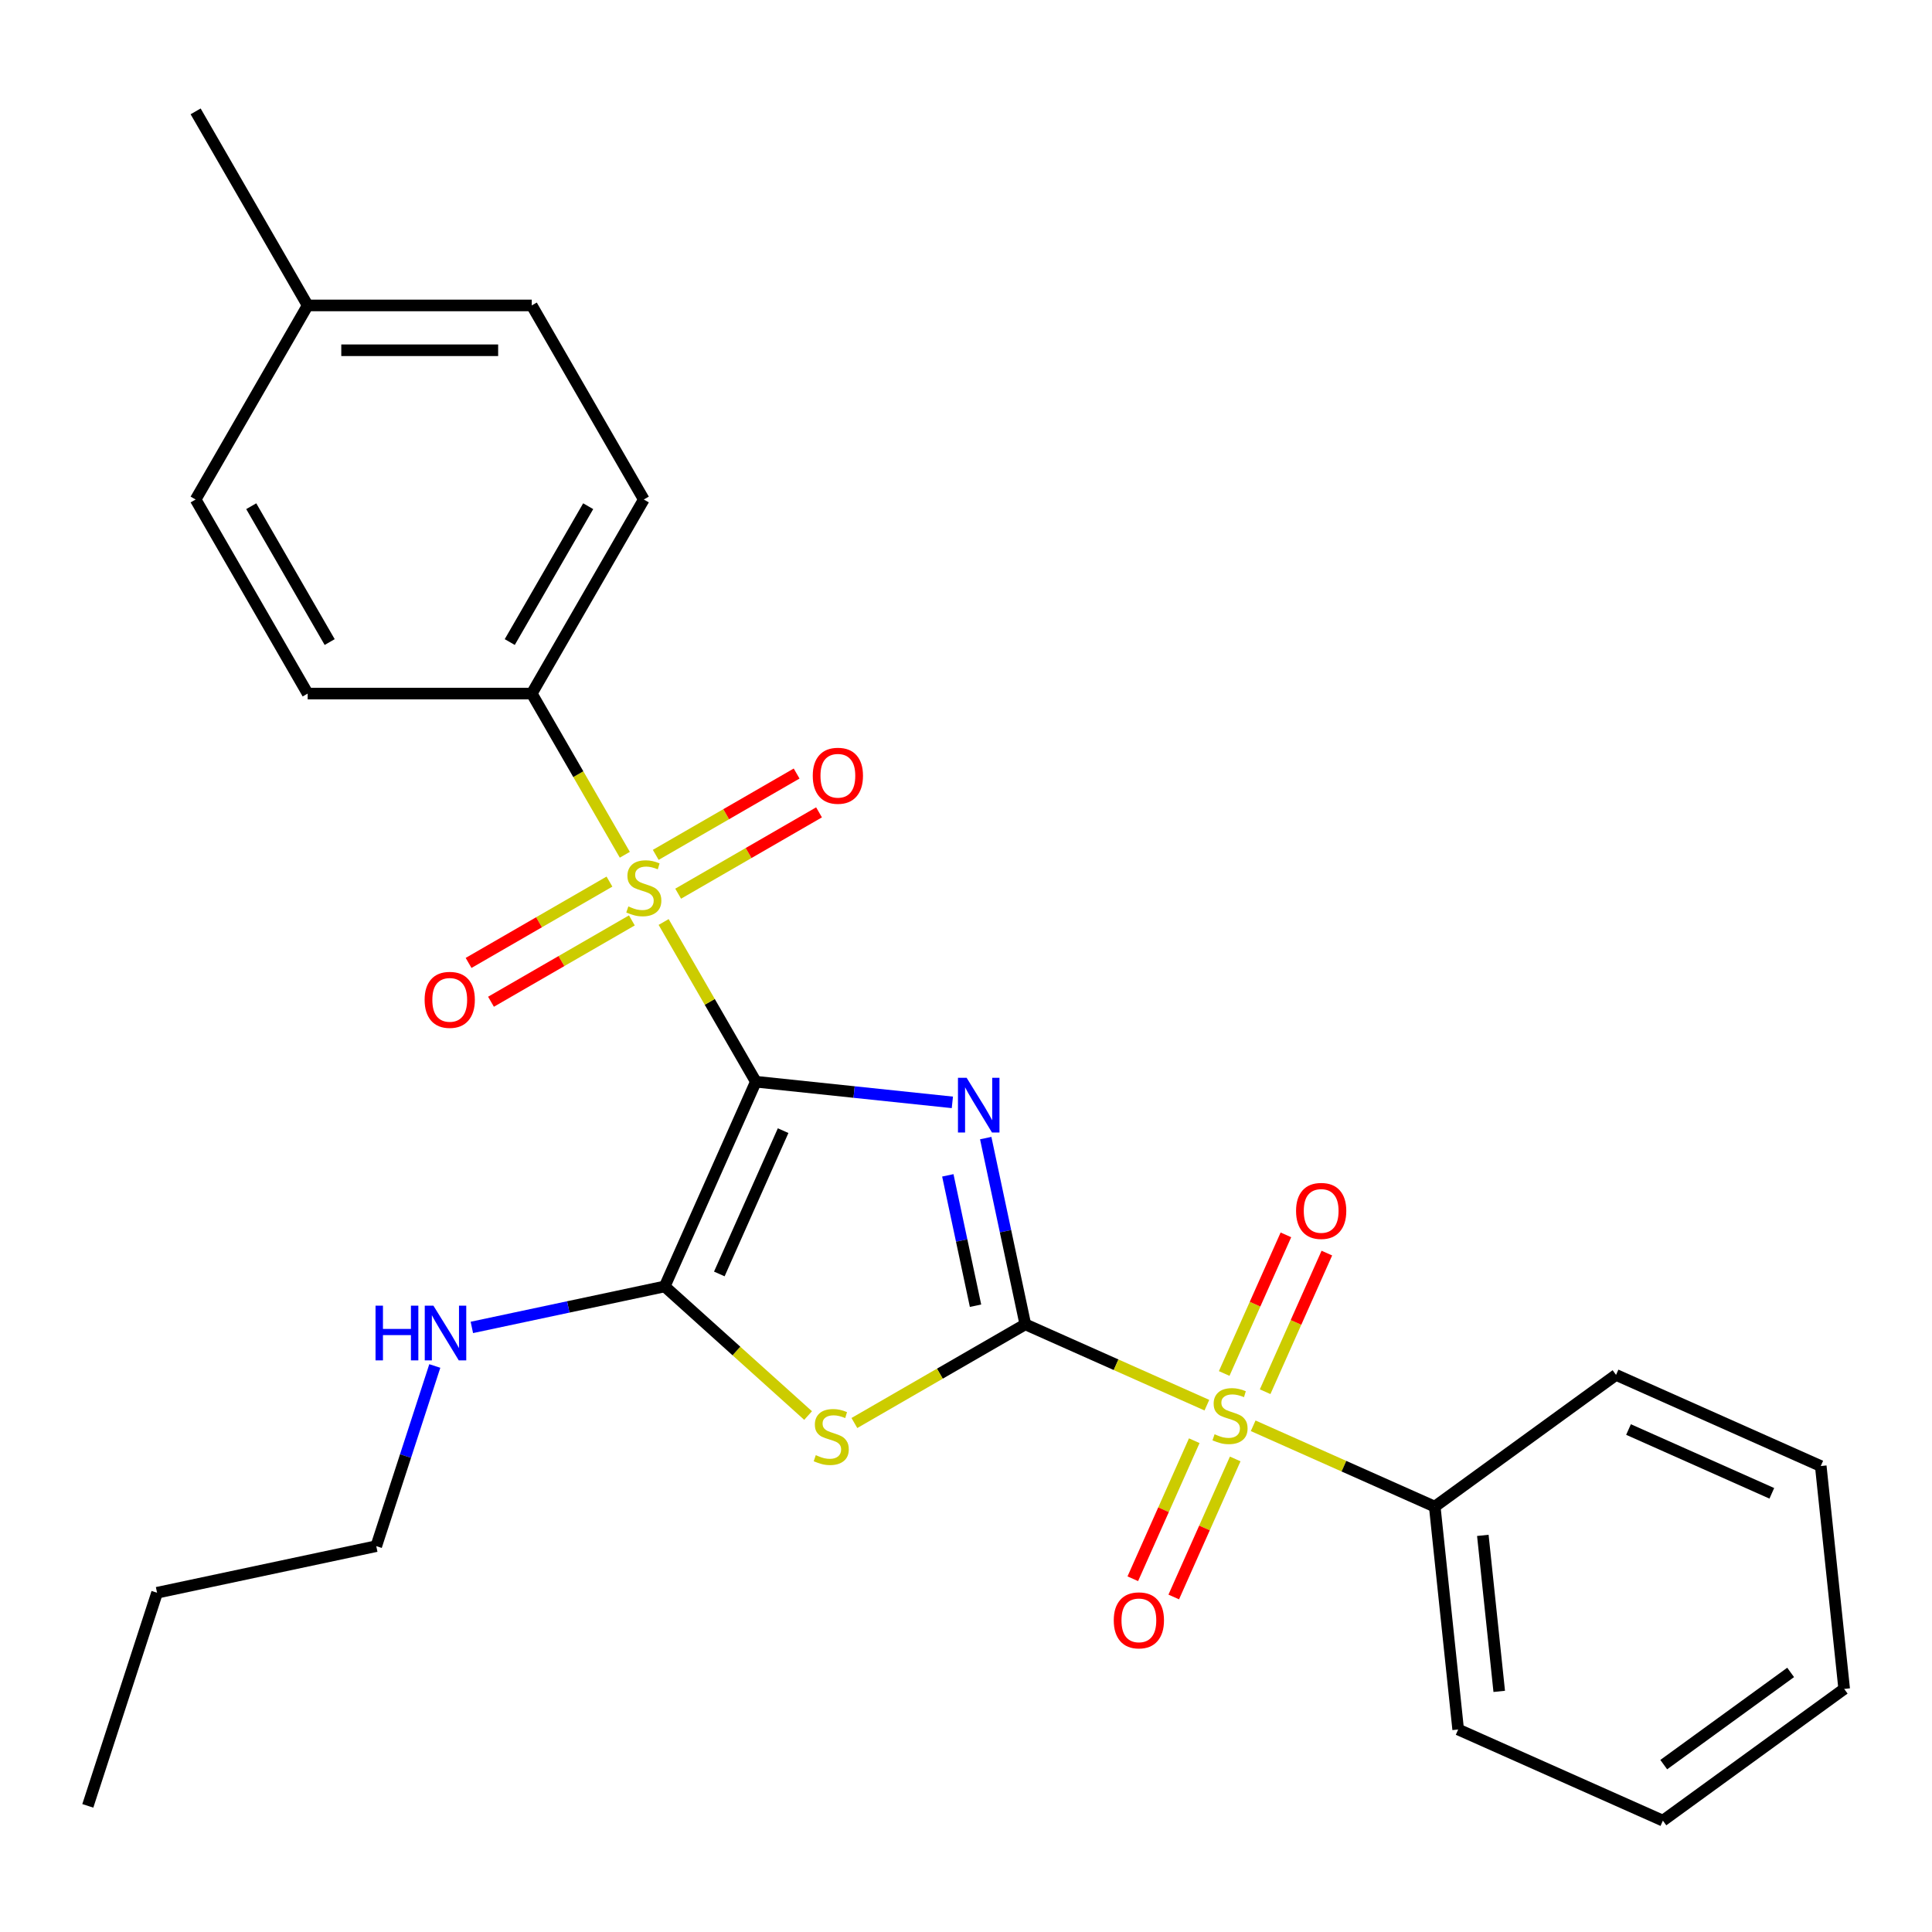 <?xml version='1.0' encoding='iso-8859-1'?>
<svg version='1.1' baseProfile='full'
              xmlns='http://www.w3.org/2000/svg'
                      xmlns:rdkit='http://www.rdkit.org/xml'
                      xmlns:xlink='http://www.w3.org/1999/xlink'
                  xml:space='preserve'
width='1000px' height='1000px' viewBox='0 0 1000 1000'>
<!-- END OF HEADER -->
<rect style='opacity:1.0;fill:#FFFFFF;stroke:none' width='1000' height='1000' x='0' y='0'> </rect>
<path class='bond-0' d='M 391.228,559.892 L 442.085,565.238' style='fill:none;fill-rule:evenodd;stroke:#000000;stroke-width:6px;stroke-linecap:butt;stroke-linejoin:miter;stroke-opacity:1' />
<path class='bond-0' d='M 442.085,565.238 L 492.942,570.583' style='fill:none;fill-rule:evenodd;stroke:#0000FF;stroke-width:6px;stroke-linecap:butt;stroke-linejoin:miter;stroke-opacity:1' />
<path class='bond-2' d='M 391.228,559.892 L 367.363,518.557' style='fill:none;fill-rule:evenodd;stroke:#000000;stroke-width:6px;stroke-linecap:butt;stroke-linejoin:miter;stroke-opacity:1' />
<path class='bond-2' d='M 367.363,518.557 L 343.498,477.222' style='fill:none;fill-rule:evenodd;stroke:#CCCC00;stroke-width:6px;stroke-linecap:butt;stroke-linejoin:miter;stroke-opacity:1' />
<path class='bond-5' d='M 391.228,559.892 L 344.05,665.854' style='fill:none;fill-rule:evenodd;stroke:#000000;stroke-width:6px;stroke-linecap:butt;stroke-linejoin:miter;stroke-opacity:1' />
<path class='bond-5' d='M 405.344,585.222 L 372.319,659.396' style='fill:none;fill-rule:evenodd;stroke:#000000;stroke-width:6px;stroke-linecap:butt;stroke-linejoin:miter;stroke-opacity:1' />
<path class='bond-1' d='M 510.208,589.076 L 520.453,637.274' style='fill:none;fill-rule:evenodd;stroke:#0000FF;stroke-width:6px;stroke-linecap:butt;stroke-linejoin:miter;stroke-opacity:1' />
<path class='bond-1' d='M 520.453,637.274 L 530.698,685.472' style='fill:none;fill-rule:evenodd;stroke:#000000;stroke-width:6px;stroke-linecap:butt;stroke-linejoin:miter;stroke-opacity:1' />
<path class='bond-1' d='M 490.591,608.359 L 497.762,642.097' style='fill:none;fill-rule:evenodd;stroke:#0000FF;stroke-width:6px;stroke-linecap:butt;stroke-linejoin:miter;stroke-opacity:1' />
<path class='bond-1' d='M 497.762,642.097 L 504.933,675.836' style='fill:none;fill-rule:evenodd;stroke:#000000;stroke-width:6px;stroke-linecap:butt;stroke-linejoin:miter;stroke-opacity:1' />
<path class='bond-4' d='M 530.698,685.472 L 577.689,706.394' style='fill:none;fill-rule:evenodd;stroke:#000000;stroke-width:6px;stroke-linecap:butt;stroke-linejoin:miter;stroke-opacity:1' />
<path class='bond-4' d='M 577.689,706.394 L 624.68,727.315' style='fill:none;fill-rule:evenodd;stroke:#CCCC00;stroke-width:6px;stroke-linecap:butt;stroke-linejoin:miter;stroke-opacity:1' />
<path class='bond-27' d='M 530.698,685.472 L 486.463,711.011' style='fill:none;fill-rule:evenodd;stroke:#000000;stroke-width:6px;stroke-linecap:butt;stroke-linejoin:miter;stroke-opacity:1' />
<path class='bond-27' d='M 486.463,711.011 L 442.227,736.55' style='fill:none;fill-rule:evenodd;stroke:#CCCC00;stroke-width:6px;stroke-linecap:butt;stroke-linejoin:miter;stroke-opacity:1' />
<path class='bond-6' d='M 323.406,442.423 L 299.322,400.707' style='fill:none;fill-rule:evenodd;stroke:#CCCC00;stroke-width:6px;stroke-linecap:butt;stroke-linejoin:miter;stroke-opacity:1' />
<path class='bond-6' d='M 299.322,400.707 L 275.238,358.992' style='fill:none;fill-rule:evenodd;stroke:#000000;stroke-width:6px;stroke-linecap:butt;stroke-linejoin:miter;stroke-opacity:1' />
<path class='bond-7' d='M 315.454,456.314 L 278.995,477.363' style='fill:none;fill-rule:evenodd;stroke:#CCCC00;stroke-width:6px;stroke-linecap:butt;stroke-linejoin:miter;stroke-opacity:1' />
<path class='bond-7' d='M 278.995,477.363 L 242.537,498.412' style='fill:none;fill-rule:evenodd;stroke:#FF0000;stroke-width:6px;stroke-linecap:butt;stroke-linejoin:miter;stroke-opacity:1' />
<path class='bond-7' d='M 327.053,476.404 L 290.594,497.453' style='fill:none;fill-rule:evenodd;stroke:#CCCC00;stroke-width:6px;stroke-linecap:butt;stroke-linejoin:miter;stroke-opacity:1' />
<path class='bond-7' d='M 290.594,497.453 L 254.136,518.502' style='fill:none;fill-rule:evenodd;stroke:#FF0000;stroke-width:6px;stroke-linecap:butt;stroke-linejoin:miter;stroke-opacity:1' />
<path class='bond-8' d='M 351.012,462.571 L 387.47,441.522' style='fill:none;fill-rule:evenodd;stroke:#CCCC00;stroke-width:6px;stroke-linecap:butt;stroke-linejoin:miter;stroke-opacity:1' />
<path class='bond-8' d='M 387.47,441.522 L 423.928,420.473' style='fill:none;fill-rule:evenodd;stroke:#FF0000;stroke-width:6px;stroke-linecap:butt;stroke-linejoin:miter;stroke-opacity:1' />
<path class='bond-8' d='M 339.413,442.481 L 375.871,421.432' style='fill:none;fill-rule:evenodd;stroke:#CCCC00;stroke-width:6px;stroke-linecap:butt;stroke-linejoin:miter;stroke-opacity:1' />
<path class='bond-8' d='M 375.871,421.432 L 412.33,400.382' style='fill:none;fill-rule:evenodd;stroke:#FF0000;stroke-width:6px;stroke-linecap:butt;stroke-linejoin:miter;stroke-opacity:1' />
<path class='bond-3' d='M 418.268,732.68 L 381.159,699.267' style='fill:none;fill-rule:evenodd;stroke:#CCCC00;stroke-width:6px;stroke-linecap:butt;stroke-linejoin:miter;stroke-opacity:1' />
<path class='bond-3' d='M 381.159,699.267 L 344.05,665.854' style='fill:none;fill-rule:evenodd;stroke:#000000;stroke-width:6px;stroke-linecap:butt;stroke-linejoin:miter;stroke-opacity:1' />
<path class='bond-9' d='M 654.834,720.347 L 670.806,684.473' style='fill:none;fill-rule:evenodd;stroke:#CCCC00;stroke-width:6px;stroke-linecap:butt;stroke-linejoin:miter;stroke-opacity:1' />
<path class='bond-9' d='M 670.806,684.473 L 686.778,648.599' style='fill:none;fill-rule:evenodd;stroke:#FF0000;stroke-width:6px;stroke-linecap:butt;stroke-linejoin:miter;stroke-opacity:1' />
<path class='bond-9' d='M 633.641,710.912 L 649.613,675.038' style='fill:none;fill-rule:evenodd;stroke:#CCCC00;stroke-width:6px;stroke-linecap:butt;stroke-linejoin:miter;stroke-opacity:1' />
<path class='bond-9' d='M 649.613,675.038 L 665.585,639.163' style='fill:none;fill-rule:evenodd;stroke:#FF0000;stroke-width:6px;stroke-linecap:butt;stroke-linejoin:miter;stroke-opacity:1' />
<path class='bond-10' d='M 618.147,745.711 L 602.242,781.436' style='fill:none;fill-rule:evenodd;stroke:#CCCC00;stroke-width:6px;stroke-linecap:butt;stroke-linejoin:miter;stroke-opacity:1' />
<path class='bond-10' d='M 602.242,781.436 L 586.336,817.16' style='fill:none;fill-rule:evenodd;stroke:#FF0000;stroke-width:6px;stroke-linecap:butt;stroke-linejoin:miter;stroke-opacity:1' />
<path class='bond-10' d='M 639.34,755.147 L 623.434,790.871' style='fill:none;fill-rule:evenodd;stroke:#CCCC00;stroke-width:6px;stroke-linecap:butt;stroke-linejoin:miter;stroke-opacity:1' />
<path class='bond-10' d='M 623.434,790.871 L 607.529,826.596' style='fill:none;fill-rule:evenodd;stroke:#FF0000;stroke-width:6px;stroke-linecap:butt;stroke-linejoin:miter;stroke-opacity:1' />
<path class='bond-11' d='M 648.639,737.983 L 695.63,758.905' style='fill:none;fill-rule:evenodd;stroke:#CCCC00;stroke-width:6px;stroke-linecap:butt;stroke-linejoin:miter;stroke-opacity:1' />
<path class='bond-11' d='M 695.63,758.905 L 742.622,779.826' style='fill:none;fill-rule:evenodd;stroke:#000000;stroke-width:6px;stroke-linecap:butt;stroke-linejoin:miter;stroke-opacity:1' />
<path class='bond-12' d='M 344.05,665.854 L 294.143,676.463' style='fill:none;fill-rule:evenodd;stroke:#000000;stroke-width:6px;stroke-linecap:butt;stroke-linejoin:miter;stroke-opacity:1' />
<path class='bond-12' d='M 294.143,676.463 L 244.235,687.071' style='fill:none;fill-rule:evenodd;stroke:#0000FF;stroke-width:6px;stroke-linecap:butt;stroke-linejoin:miter;stroke-opacity:1' />
<path class='bond-13' d='M 275.238,358.992 L 333.233,258.542' style='fill:none;fill-rule:evenodd;stroke:#000000;stroke-width:6px;stroke-linecap:butt;stroke-linejoin:miter;stroke-opacity:1' />
<path class='bond-13' d='M 263.847,332.326 L 304.444,262.011' style='fill:none;fill-rule:evenodd;stroke:#000000;stroke-width:6px;stroke-linecap:butt;stroke-linejoin:miter;stroke-opacity:1' />
<path class='bond-14' d='M 275.238,358.992 L 159.248,358.992' style='fill:none;fill-rule:evenodd;stroke:#000000;stroke-width:6px;stroke-linecap:butt;stroke-linejoin:miter;stroke-opacity:1' />
<path class='bond-18' d='M 742.622,779.826 L 754.746,895.181' style='fill:none;fill-rule:evenodd;stroke:#000000;stroke-width:6px;stroke-linecap:butt;stroke-linejoin:miter;stroke-opacity:1' />
<path class='bond-18' d='M 767.511,794.705 L 775.998,875.453' style='fill:none;fill-rule:evenodd;stroke:#000000;stroke-width:6px;stroke-linecap:butt;stroke-linejoin:miter;stroke-opacity:1' />
<path class='bond-19' d='M 742.622,779.826 L 836.459,711.649' style='fill:none;fill-rule:evenodd;stroke:#000000;stroke-width:6px;stroke-linecap:butt;stroke-linejoin:miter;stroke-opacity:1' />
<path class='bond-20' d='M 225.052,707.03 L 209.902,753.656' style='fill:none;fill-rule:evenodd;stroke:#0000FF;stroke-width:6px;stroke-linecap:butt;stroke-linejoin:miter;stroke-opacity:1' />
<path class='bond-20' d='M 209.902,753.656 L 194.752,800.283' style='fill:none;fill-rule:evenodd;stroke:#000000;stroke-width:6px;stroke-linecap:butt;stroke-linejoin:miter;stroke-opacity:1' />
<path class='bond-16' d='M 333.233,258.542 L 275.238,158.092' style='fill:none;fill-rule:evenodd;stroke:#000000;stroke-width:6px;stroke-linecap:butt;stroke-linejoin:miter;stroke-opacity:1' />
<path class='bond-15' d='M 159.248,358.992 L 101.253,258.542' style='fill:none;fill-rule:evenodd;stroke:#000000;stroke-width:6px;stroke-linecap:butt;stroke-linejoin:miter;stroke-opacity:1' />
<path class='bond-15' d='M 170.639,332.326 L 130.043,262.011' style='fill:none;fill-rule:evenodd;stroke:#000000;stroke-width:6px;stroke-linecap:butt;stroke-linejoin:miter;stroke-opacity:1' />
<path class='bond-17' d='M 101.253,258.542 L 159.248,158.092' style='fill:none;fill-rule:evenodd;stroke:#000000;stroke-width:6px;stroke-linecap:butt;stroke-linejoin:miter;stroke-opacity:1' />
<path class='bond-28' d='M 275.238,158.092 L 159.248,158.092' style='fill:none;fill-rule:evenodd;stroke:#000000;stroke-width:6px;stroke-linecap:butt;stroke-linejoin:miter;stroke-opacity:1' />
<path class='bond-28' d='M 257.839,181.29 L 176.647,181.29' style='fill:none;fill-rule:evenodd;stroke:#000000;stroke-width:6px;stroke-linecap:butt;stroke-linejoin:miter;stroke-opacity:1' />
<path class='bond-21' d='M 159.248,158.092 L 101.253,57.642' style='fill:none;fill-rule:evenodd;stroke:#000000;stroke-width:6px;stroke-linecap:butt;stroke-linejoin:miter;stroke-opacity:1' />
<path class='bond-25' d='M 754.746,895.181 L 860.708,942.358' style='fill:none;fill-rule:evenodd;stroke:#000000;stroke-width:6px;stroke-linecap:butt;stroke-linejoin:miter;stroke-opacity:1' />
<path class='bond-24' d='M 836.459,711.649 L 942.421,758.827' style='fill:none;fill-rule:evenodd;stroke:#000000;stroke-width:6px;stroke-linecap:butt;stroke-linejoin:miter;stroke-opacity:1' />
<path class='bond-24' d='M 842.918,739.918 L 917.091,772.942' style='fill:none;fill-rule:evenodd;stroke:#000000;stroke-width:6px;stroke-linecap:butt;stroke-linejoin:miter;stroke-opacity:1' />
<path class='bond-22' d='M 194.752,800.283 L 81.297,824.398' style='fill:none;fill-rule:evenodd;stroke:#000000;stroke-width:6px;stroke-linecap:butt;stroke-linejoin:miter;stroke-opacity:1' />
<path class='bond-23' d='M 81.297,824.398 L 45.455,934.711' style='fill:none;fill-rule:evenodd;stroke:#000000;stroke-width:6px;stroke-linecap:butt;stroke-linejoin:miter;stroke-opacity:1' />
<path class='bond-26' d='M 942.421,758.827 L 954.545,874.181' style='fill:none;fill-rule:evenodd;stroke:#000000;stroke-width:6px;stroke-linecap:butt;stroke-linejoin:miter;stroke-opacity:1' />
<path class='bond-29' d='M 860.708,942.358 L 954.545,874.181' style='fill:none;fill-rule:evenodd;stroke:#000000;stroke-width:6px;stroke-linecap:butt;stroke-linejoin:miter;stroke-opacity:1' />
<path class='bond-29' d='M 861.148,913.364 L 926.834,865.64' style='fill:none;fill-rule:evenodd;stroke:#000000;stroke-width:6px;stroke-linecap:butt;stroke-linejoin:miter;stroke-opacity:1' />
<path  class='atom-1' d='M 500.322 557.857
L 509.602 572.857
Q 510.522 574.337, 512.002 577.017
Q 513.482 579.697, 513.562 579.857
L 513.562 557.857
L 517.322 557.857
L 517.322 586.177
L 513.442 586.177
L 503.482 569.777
Q 502.322 567.857, 501.082 565.657
Q 499.882 563.457, 499.522 562.777
L 499.522 586.177
L 495.842 586.177
L 495.842 557.857
L 500.322 557.857
' fill='#0000FF'/>
<path  class='atom-3' d='M 325.233 469.162
Q 325.553 469.282, 326.873 469.842
Q 328.193 470.402, 329.633 470.762
Q 331.113 471.082, 332.553 471.082
Q 335.233 471.082, 336.793 469.802
Q 338.353 468.482, 338.353 466.202
Q 338.353 464.642, 337.553 463.682
Q 336.793 462.722, 335.593 462.202
Q 334.393 461.682, 332.393 461.082
Q 329.873 460.322, 328.353 459.602
Q 326.873 458.882, 325.793 457.362
Q 324.753 455.842, 324.753 453.282
Q 324.753 449.722, 327.153 447.522
Q 329.593 445.322, 334.393 445.322
Q 337.673 445.322, 341.393 446.882
L 340.473 449.962
Q 337.073 448.562, 334.513 448.562
Q 331.753 448.562, 330.233 449.722
Q 328.713 450.842, 328.753 452.802
Q 328.753 454.322, 329.513 455.242
Q 330.313 456.162, 331.433 456.682
Q 332.593 457.202, 334.513 457.802
Q 337.073 458.602, 338.593 459.402
Q 340.113 460.202, 341.193 461.842
Q 342.313 463.442, 342.313 466.202
Q 342.313 470.122, 339.673 472.242
Q 337.073 474.322, 332.713 474.322
Q 330.193 474.322, 328.273 473.762
Q 326.393 473.242, 324.153 472.322
L 325.233 469.162
' fill='#CCCC00'/>
<path  class='atom-4' d='M 422.248 753.187
Q 422.568 753.307, 423.888 753.867
Q 425.208 754.427, 426.648 754.787
Q 428.128 755.107, 429.568 755.107
Q 432.248 755.107, 433.808 753.827
Q 435.368 752.507, 435.368 750.227
Q 435.368 748.667, 434.568 747.707
Q 433.808 746.747, 432.608 746.227
Q 431.408 745.707, 429.408 745.107
Q 426.888 744.347, 425.368 743.627
Q 423.888 742.907, 422.808 741.387
Q 421.768 739.867, 421.768 737.307
Q 421.768 733.747, 424.168 731.547
Q 426.608 729.347, 431.408 729.347
Q 434.688 729.347, 438.408 730.907
L 437.488 733.987
Q 434.088 732.587, 431.528 732.587
Q 428.768 732.587, 427.248 733.747
Q 425.728 734.867, 425.768 736.827
Q 425.768 738.347, 426.528 739.267
Q 427.328 740.187, 428.448 740.707
Q 429.608 741.227, 431.528 741.827
Q 434.088 742.627, 435.608 743.427
Q 437.128 744.227, 438.208 745.867
Q 439.328 747.467, 439.328 750.227
Q 439.328 754.147, 436.688 756.267
Q 434.088 758.347, 429.728 758.347
Q 427.208 758.347, 425.288 757.787
Q 423.408 757.267, 421.168 756.347
L 422.248 753.187
' fill='#CCCC00'/>
<path  class='atom-5' d='M 628.66 742.369
Q 628.98 742.489, 630.3 743.049
Q 631.62 743.609, 633.06 743.969
Q 634.54 744.289, 635.98 744.289
Q 638.66 744.289, 640.22 743.009
Q 641.78 741.689, 641.78 739.409
Q 641.78 737.849, 640.98 736.889
Q 640.22 735.929, 639.02 735.409
Q 637.82 734.889, 635.82 734.289
Q 633.3 733.529, 631.78 732.809
Q 630.3 732.089, 629.22 730.569
Q 628.18 729.049, 628.18 726.489
Q 628.18 722.929, 630.58 720.729
Q 633.02 718.529, 637.82 718.529
Q 641.1 718.529, 644.82 720.089
L 643.9 723.169
Q 640.5 721.769, 637.94 721.769
Q 635.18 721.769, 633.66 722.929
Q 632.14 724.049, 632.18 726.009
Q 632.18 727.529, 632.94 728.449
Q 633.74 729.369, 634.86 729.889
Q 636.02 730.409, 637.94 731.009
Q 640.5 731.809, 642.02 732.609
Q 643.54 733.409, 644.62 735.049
Q 645.74 736.649, 645.74 739.409
Q 645.74 743.329, 643.1 745.449
Q 640.5 747.529, 636.14 747.529
Q 633.62 747.529, 631.7 746.969
Q 629.82 746.449, 627.58 745.529
L 628.66 742.369
' fill='#CCCC00'/>
<path  class='atom-8' d='M 219.783 517.517
Q 219.783 510.717, 223.143 506.917
Q 226.503 503.117, 232.783 503.117
Q 239.063 503.117, 242.423 506.917
Q 245.783 510.717, 245.783 517.517
Q 245.783 524.397, 242.383 528.317
Q 238.983 532.197, 232.783 532.197
Q 226.543 532.197, 223.143 528.317
Q 219.783 524.437, 219.783 517.517
M 232.783 528.997
Q 237.103 528.997, 239.423 526.117
Q 241.783 523.197, 241.783 517.517
Q 241.783 511.957, 239.423 509.157
Q 237.103 506.317, 232.783 506.317
Q 228.463 506.317, 226.103 509.117
Q 223.783 511.917, 223.783 517.517
Q 223.783 523.237, 226.103 526.117
Q 228.463 528.997, 232.783 528.997
' fill='#FF0000'/>
<path  class='atom-9' d='M 420.683 401.527
Q 420.683 394.727, 424.043 390.927
Q 427.403 387.127, 433.683 387.127
Q 439.963 387.127, 443.323 390.927
Q 446.683 394.727, 446.683 401.527
Q 446.683 408.407, 443.283 412.327
Q 439.883 416.207, 433.683 416.207
Q 427.443 416.207, 424.043 412.327
Q 420.683 408.447, 420.683 401.527
M 433.683 413.007
Q 438.003 413.007, 440.323 410.127
Q 442.683 407.207, 442.683 401.527
Q 442.683 395.967, 440.323 393.167
Q 438.003 390.327, 433.683 390.327
Q 429.363 390.327, 427.003 393.127
Q 424.683 395.927, 424.683 401.527
Q 424.683 407.247, 427.003 410.127
Q 429.363 413.007, 433.683 413.007
' fill='#FF0000'/>
<path  class='atom-10' d='M 670.837 626.767
Q 670.837 619.967, 674.197 616.167
Q 677.557 612.367, 683.837 612.367
Q 690.117 612.367, 693.477 616.167
Q 696.837 619.967, 696.837 626.767
Q 696.837 633.647, 693.437 637.567
Q 690.037 641.447, 683.837 641.447
Q 677.597 641.447, 674.197 637.567
Q 670.837 633.687, 670.837 626.767
M 683.837 638.247
Q 688.157 638.247, 690.477 635.367
Q 692.837 632.447, 692.837 626.767
Q 692.837 621.207, 690.477 618.407
Q 688.157 615.567, 683.837 615.567
Q 679.517 615.567, 677.157 618.367
Q 674.837 621.167, 674.837 626.767
Q 674.837 632.487, 677.157 635.367
Q 679.517 638.247, 683.837 638.247
' fill='#FF0000'/>
<path  class='atom-11' d='M 576.482 838.691
Q 576.482 831.891, 579.842 828.091
Q 583.202 824.291, 589.482 824.291
Q 595.762 824.291, 599.122 828.091
Q 602.482 831.891, 602.482 838.691
Q 602.482 845.571, 599.082 849.491
Q 595.682 853.371, 589.482 853.371
Q 583.242 853.371, 579.842 849.491
Q 576.482 845.611, 576.482 838.691
M 589.482 850.171
Q 593.802 850.171, 596.122 847.291
Q 598.482 844.371, 598.482 838.691
Q 598.482 833.131, 596.122 830.331
Q 593.802 827.491, 589.482 827.491
Q 585.162 827.491, 582.802 830.291
Q 580.482 833.091, 580.482 838.691
Q 580.482 844.411, 582.802 847.291
Q 585.162 850.171, 589.482 850.171
' fill='#FF0000'/>
<path  class='atom-13' d='M 194.375 675.81
L 198.215 675.81
L 198.215 687.85
L 212.695 687.85
L 212.695 675.81
L 216.535 675.81
L 216.535 704.13
L 212.695 704.13
L 212.695 691.05
L 198.215 691.05
L 198.215 704.13
L 194.375 704.13
L 194.375 675.81
' fill='#0000FF'/>
<path  class='atom-13' d='M 224.335 675.81
L 233.615 690.81
Q 234.535 692.29, 236.015 694.97
Q 237.495 697.65, 237.575 697.81
L 237.575 675.81
L 241.335 675.81
L 241.335 704.13
L 237.455 704.13
L 227.495 687.73
Q 226.335 685.81, 225.095 683.61
Q 223.895 681.41, 223.535 680.73
L 223.535 704.13
L 219.855 704.13
L 219.855 675.81
L 224.335 675.81
' fill='#0000FF'/>
</svg>
